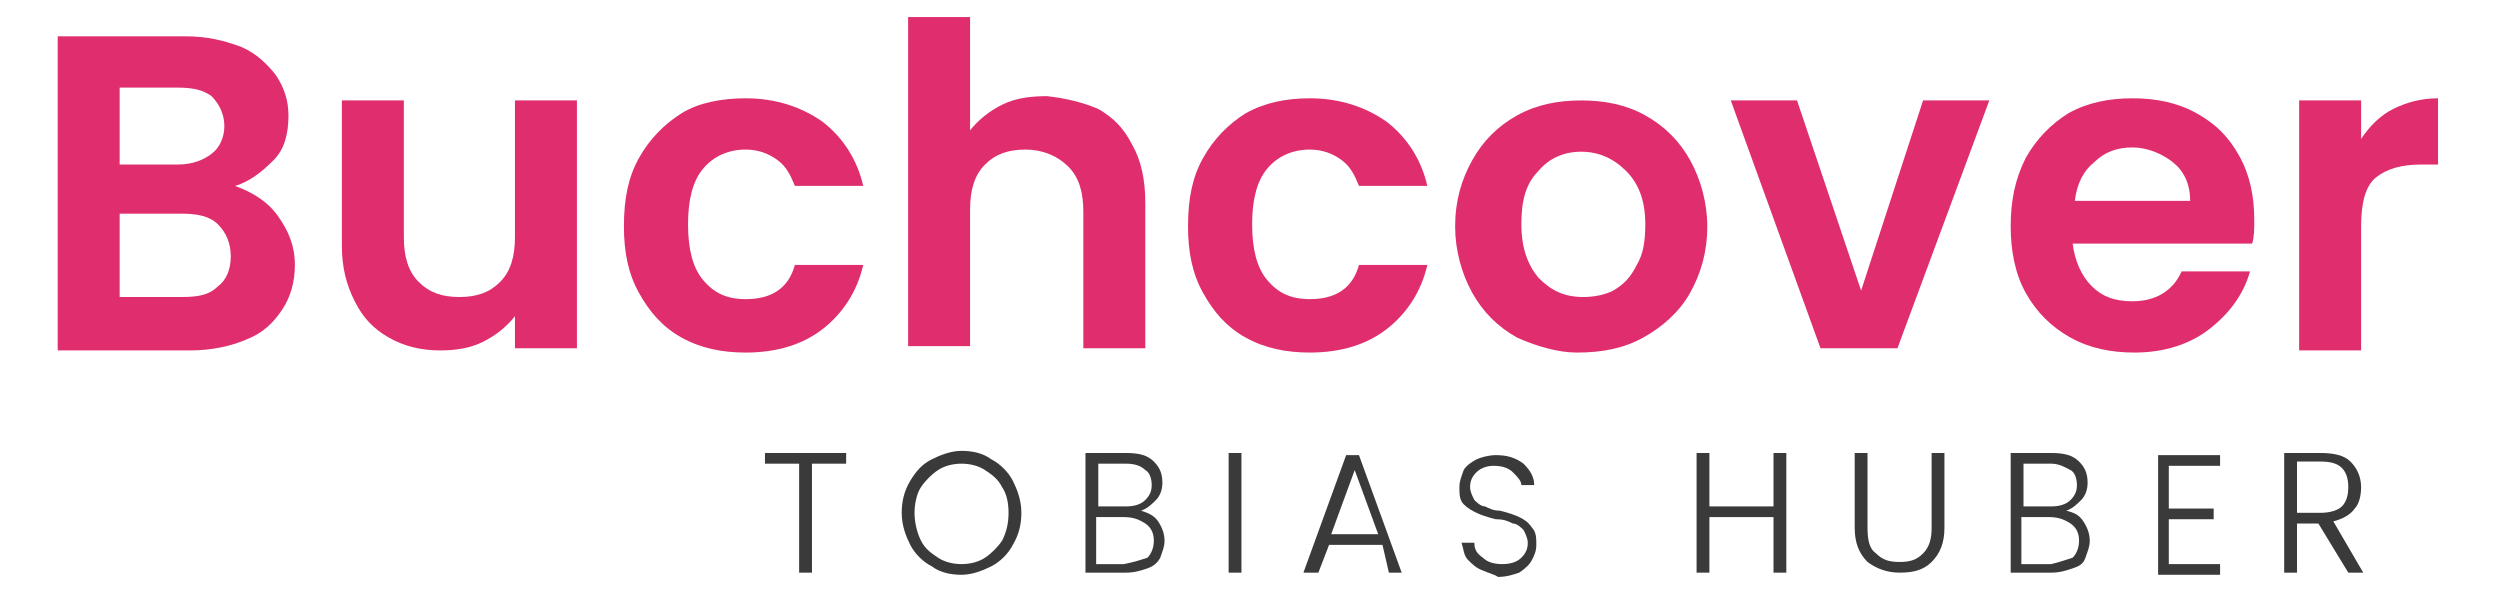 <?xml version="1.0" encoding="utf-8"?>
<!-- Generator: Adobe Illustrator 27.7.0, SVG Export Plug-In . SVG Version: 6.00 Build 0)  -->
<svg version="1.1" id="Layer_1" xmlns="http://www.w3.org/2000/svg" xmlns:xlink="http://www.w3.org/1999/xlink" x="0px" y="0px"
	 viewBox="0 0 117 27.8" style="enable-background:new 0 0 117 27.8;" xml:space="preserve">
<style type="text/css">
	.st0{fill:#DF2D6D;}
	.st1{fill:#3A3A3A;}
</style>
<div  id="divScriptsUsed" style="display: none" xmlns=""></div>
<script  id="globalVarsDetection" src="moz-extension://245a86f5-173e-4e96-9a78-b8e8fd0ccdb4/js/wrs_env.js" xmlns=""></script>
<g>
	<path class="st0" d="M13,10.1c0.5,0.7,0.8,1.4,0.8,2.3c0,0.8-0.2,1.5-0.6,2.1c-0.4,0.6-0.9,1.1-1.7,1.4c-0.7,0.3-1.6,0.5-2.6,0.5
		H2.7V1.7h6c1,0,1.8,0.2,2.6,0.5C12,2.5,12.5,3,12.9,3.5c0.4,0.6,0.6,1.2,0.6,1.9c0,0.9-0.2,1.6-0.7,2.1s-1.1,1-1.8,1.2
		C11.8,9,12.5,9.4,13,10.1z M5.6,7.7h2.7c0.7,0,1.2-0.2,1.6-0.5s0.6-0.8,0.6-1.3s-0.2-1-0.6-1.4C9.5,4.2,9,4.1,8.3,4.1H5.6V7.7z
		 M10.2,13.4c0.4-0.3,0.6-0.8,0.6-1.4c0-0.6-0.2-1.1-0.6-1.5c-0.4-0.4-1-0.5-1.7-0.5H5.6v3.9h2.9C9.3,13.9,9.8,13.8,10.2,13.4z"/>
	<path class="st0" d="M27,4.7v11.6h-2.9v-1.5c-0.4,0.5-0.9,0.9-1.5,1.2s-1.3,0.4-2,0.4c-0.9,0-1.7-0.2-2.4-0.6
		c-0.7-0.4-1.2-0.9-1.6-1.7S16,12.5,16,11.5V4.7h2.9v6.4c0,0.9,0.2,1.6,0.7,2.1c0.5,0.5,1.1,0.7,1.9,0.7c0.8,0,1.4-0.2,1.9-0.7
		c0.5-0.5,0.7-1.2,0.7-2.1V4.7H27z"/>
	<path class="st0" d="M29.9,7.4c0.5-0.9,1.2-1.6,2-2.1s1.9-0.7,3-0.7c1.4,0,2.6,0.4,3.6,1.1c0.9,0.7,1.6,1.7,1.9,3h-3.2
		c-0.2-0.5-0.4-0.9-0.8-1.2S35.5,7,34.9,7c-0.8,0-1.5,0.3-2,0.9c-0.5,0.6-0.7,1.5-0.7,2.6c0,1.1,0.2,2,0.7,2.6
		c0.5,0.6,1.1,0.9,2,0.9c1.2,0,2-0.5,2.3-1.6h3.2c-0.3,1.3-1,2.3-1.9,3c-0.9,0.7-2.1,1.1-3.6,1.1c-1.1,0-2.1-0.2-3-0.7
		s-1.5-1.2-2-2.1s-0.7-1.9-0.7-3.1C29.2,9.3,29.4,8.3,29.9,7.4z"/>
	<path class="st0" d="M51.4,5.1c0.7,0.4,1.2,0.9,1.6,1.7c0.4,0.7,0.6,1.6,0.6,2.7v6.8h-2.9V9.9c0-0.9-0.2-1.6-0.7-2.1
		C49.5,7.3,48.8,7,48,7c-0.8,0-1.4,0.2-1.9,0.7c-0.5,0.5-0.7,1.2-0.7,2.1v6.4h-2.9V0.8h2.9v5.3c0.4-0.5,0.9-0.9,1.5-1.2
		s1.3-0.4,2.1-0.4C49.9,4.6,50.7,4.8,51.4,5.1z"/>
	<path class="st0" d="M56.3,7.4c0.5-0.9,1.2-1.6,2-2.1c0.9-0.5,1.9-0.7,3-0.7c1.4,0,2.6,0.4,3.6,1.1c0.9,0.7,1.6,1.7,1.9,3h-3.2
		c-0.2-0.5-0.4-0.9-0.8-1.2C62.4,7.2,61.9,7,61.3,7c-0.8,0-1.5,0.3-2,0.9s-0.7,1.5-0.7,2.6c0,1.1,0.2,2,0.7,2.6s1.1,0.9,2,0.9
		c1.2,0,2-0.5,2.3-1.6h3.2c-0.3,1.3-1,2.3-1.9,3c-0.9,0.7-2.1,1.1-3.6,1.1c-1.1,0-2.1-0.2-3-0.7c-0.9-0.5-1.5-1.2-2-2.1
		s-0.7-1.9-0.7-3.1C55.6,9.3,55.8,8.3,56.3,7.4z"/>
	<path class="st0" d="M71,15.8c-0.9-0.5-1.6-1.2-2.1-2.1c-0.5-0.9-0.8-2-0.8-3.1c0-1.2,0.3-2.2,0.8-3.1c0.5-0.9,1.2-1.6,2.1-2.1
		s1.9-0.7,3-0.7s2.1,0.2,3,0.7c0.9,0.5,1.6,1.2,2.1,2.1c0.5,0.9,0.8,2,0.8,3.1c0,1.2-0.3,2.2-0.8,3.1c-0.5,0.9-1.3,1.6-2.2,2.1
		c-0.9,0.5-1.9,0.7-3.1,0.7C72.9,16.5,71.9,16.2,71,15.8z M75.5,13.6c0.5-0.3,0.8-0.6,1.1-1.2c0.3-0.5,0.4-1.1,0.4-1.9
		c0-1.1-0.3-1.9-0.9-2.5s-1.3-0.9-2.1-0.9S72.5,7.4,72,8c-0.6,0.6-0.8,1.4-0.8,2.5c0,1.1,0.3,1.9,0.8,2.5c0.6,0.6,1.2,0.9,2.1,0.9
		C74.6,13.9,75.1,13.8,75.5,13.6z"/>
	<path class="st0" d="M87.1,13.6L90,4.7h3.1l-4.3,11.6h-3.6L81,4.7h3.1L87.1,13.6z"/>
	<path class="st0" d="M105.4,11.4H97c0.1,0.8,0.4,1.5,0.9,2c0.5,0.5,1.1,0.7,1.9,0.7c1.1,0,1.9-0.5,2.3-1.4h3.2
		c-0.3,1.1-1,2-1.9,2.7c-0.9,0.7-2.1,1.1-3.5,1.1c-1.1,0-2.1-0.2-3-0.7s-1.6-1.2-2.1-2.1c-0.5-0.9-0.7-2-0.7-3.1
		c0-1.2,0.2-2.2,0.7-3.2c0.5-0.9,1.2-1.6,2-2.1c0.9-0.5,1.9-0.7,3-0.7c1.1,0,2.1,0.2,3,0.7c0.9,0.5,1.5,1.1,2,2
		c0.5,0.9,0.7,1.9,0.7,3C105.5,10.7,105.5,11.1,105.4,11.4z M102.5,9.4c0-0.8-0.3-1.4-0.8-1.8s-1.2-0.7-1.9-0.7
		c-0.7,0-1.3,0.2-1.8,0.7c-0.5,0.4-0.8,1-0.9,1.8H102.5z"/>
	<path class="st0" d="M112,5.1c0.6-0.3,1.3-0.5,2.1-0.5v3.1h-0.8c-0.9,0-1.6,0.2-2.1,0.6c-0.5,0.4-0.7,1.2-0.7,2.3v5.8h-2.9V4.7h2.9
		v1.8C110.9,5.9,111.4,5.4,112,5.1z"/>
</g>
<g>
	<path class="st1" d="M39.6,21.2v0.5h-1.6v5.1h-0.6v-5.1h-1.6v-0.5H39.6z"/>
	<path class="st1" d="M43.6,26.5c-0.4-0.2-0.8-0.6-1-1s-0.4-0.9-0.4-1.5c0-0.5,0.1-1,0.4-1.5s0.6-0.8,1-1c0.4-0.2,0.9-0.4,1.4-0.4
		c0.5,0,1,0.1,1.4,0.4c0.4,0.2,0.8,0.6,1,1c0.2,0.4,0.4,0.9,0.4,1.5c0,0.5-0.1,1-0.4,1.5c-0.2,0.4-0.6,0.8-1,1
		c-0.4,0.2-0.9,0.4-1.4,0.4C44.5,26.9,44,26.8,43.6,26.5z M46.1,26.1c0.3-0.2,0.6-0.5,0.8-0.8c0.2-0.4,0.3-0.8,0.3-1.3
		s-0.1-0.9-0.3-1.2c-0.2-0.4-0.5-0.6-0.8-0.8c-0.3-0.2-0.7-0.3-1.1-0.3s-0.8,0.1-1.1,0.3c-0.3,0.2-0.6,0.5-0.8,0.8s-0.3,0.8-0.3,1.2
		s0.1,0.9,0.3,1.3c0.2,0.4,0.5,0.6,0.8,0.8c0.3,0.2,0.7,0.3,1.1,0.3S45.8,26.3,46.1,26.1z"/>
	<path class="st1" d="M54.2,24.4c0.2,0.3,0.3,0.6,0.3,0.9c0,0.3-0.1,0.5-0.2,0.8c-0.1,0.2-0.3,0.4-0.6,0.5c-0.3,0.1-0.6,0.2-1,0.2
		h-1.9v-5.6h1.9c0.6,0,1,0.1,1.3,0.4s0.4,0.6,0.4,1c0,0.3-0.1,0.6-0.3,0.8c-0.2,0.2-0.4,0.4-0.7,0.5C53.7,24,54,24.1,54.2,24.4z
		 M51.4,23.7h1.3c0.4,0,0.7-0.1,0.9-0.3c0.2-0.2,0.3-0.4,0.3-0.7c0-0.3-0.1-0.6-0.3-0.7c-0.2-0.2-0.5-0.3-0.9-0.3h-1.3V23.7z
		 M53.7,26.1c0.2-0.2,0.3-0.5,0.3-0.8c0-0.3-0.1-0.6-0.4-0.8s-0.6-0.3-1-0.3h-1.3v2.2h1.3C53.1,26.3,53.4,26.2,53.7,26.1z"/>
	<path class="st1" d="M58.1,21.2v5.6h-0.6v-5.6H58.1z"/>
	<path class="st1" d="M64.7,25.5h-2.5l-0.5,1.3H61l2-5.5h0.6l2,5.5h-0.6L64.7,25.5z M64.5,25l-1.1-3l-1.1,3H64.5z"/>
	<path class="st1" d="M69.4,26.7c-0.3-0.1-0.5-0.3-0.7-0.5c-0.2-0.2-0.2-0.5-0.3-0.8H69c0,0.3,0.1,0.5,0.4,0.7
		c0.2,0.2,0.5,0.3,0.9,0.3c0.4,0,0.7-0.1,0.9-0.3c0.2-0.2,0.3-0.4,0.3-0.7c0-0.2-0.1-0.4-0.2-0.6c-0.1-0.1-0.3-0.3-0.5-0.3
		c-0.2-0.1-0.4-0.2-0.8-0.2c-0.4-0.1-0.7-0.2-0.9-0.3c-0.2-0.1-0.4-0.2-0.6-0.4c-0.2-0.2-0.2-0.5-0.2-0.8c0-0.3,0.1-0.5,0.2-0.8
		c0.1-0.2,0.4-0.4,0.6-0.5s0.6-0.2,0.9-0.2c0.5,0,0.9,0.1,1.3,0.4c0.3,0.3,0.5,0.6,0.5,1h-0.6c0-0.2-0.2-0.4-0.4-0.6
		s-0.5-0.3-0.9-0.3c-0.3,0-0.6,0.1-0.8,0.3s-0.3,0.4-0.3,0.7c0,0.2,0.1,0.4,0.2,0.6c0.1,0.1,0.3,0.3,0.5,0.3
		c0.2,0.1,0.4,0.2,0.7,0.2c0.4,0.1,0.7,0.2,0.9,0.3s0.4,0.2,0.6,0.5c0.2,0.2,0.2,0.5,0.2,0.8c0,0.3-0.1,0.5-0.2,0.7
		c-0.1,0.2-0.3,0.4-0.6,0.6c-0.3,0.1-0.6,0.2-1,0.2C70,26.9,69.6,26.8,69.4,26.7z"/>
	<path class="st1" d="M83.6,21.2v5.6H83v-2.6h-3v2.6h-0.6v-5.6H80v2.5h3v-2.5H83.6z"/>
	<path class="st1" d="M87.4,21.2v3.5c0,0.6,0.1,1,0.4,1.2c0.3,0.3,0.6,0.4,1.1,0.4c0.5,0,0.8-0.1,1.1-0.4c0.3-0.3,0.4-0.7,0.4-1.2
		v-3.5h0.6v3.5c0,0.7-0.2,1.2-0.6,1.6s-0.9,0.5-1.5,0.5c-0.6,0-1.1-0.2-1.5-0.5c-0.4-0.4-0.6-0.9-0.6-1.6v-3.5H87.4z"/>
	<path class="st1" d="M97.5,24.4c0.2,0.3,0.3,0.6,0.3,0.9c0,0.3-0.1,0.5-0.2,0.8s-0.3,0.4-0.6,0.5c-0.3,0.1-0.6,0.2-1,0.2h-1.9v-5.6
		H96c0.6,0,1,0.1,1.3,0.4c0.3,0.3,0.4,0.6,0.4,1c0,0.3-0.1,0.6-0.3,0.8c-0.2,0.2-0.4,0.4-0.7,0.5C97.1,24,97.3,24.1,97.5,24.4z
		 M94.7,23.7H96c0.4,0,0.7-0.1,0.9-0.3c0.2-0.2,0.3-0.4,0.3-0.7c0-0.3-0.1-0.6-0.3-0.7s-0.5-0.3-0.9-0.3h-1.3V23.7z M97,26.1
		c0.2-0.2,0.3-0.5,0.3-0.8c0-0.3-0.1-0.6-0.4-0.8s-0.6-0.3-1-0.3h-1.3v2.2H96C96.4,26.3,96.7,26.2,97,26.1z"/>
	<path class="st1" d="M101.5,21.7v2.1h2.1v0.5h-2.1v2.1h2.4v0.5h-2.9v-5.6h2.9v0.5H101.5z"/>
	<path class="st1" d="M109.9,26.8l-1.4-2.3h-1v2.3h-0.6v-5.6h1.7c0.6,0,1.1,0.1,1.4,0.4c0.3,0.3,0.5,0.7,0.5,1.2
		c0,0.4-0.1,0.8-0.3,1c-0.2,0.3-0.6,0.5-1,0.6l1.4,2.4H109.9z M107.5,24h1.1c0.4,0,0.8-0.1,1-0.3c0.2-0.2,0.3-0.5,0.3-0.9
		c0-0.4-0.1-0.7-0.3-0.9c-0.2-0.2-0.5-0.3-1-0.3h-1.1V24z"/>
</g>
</svg>

